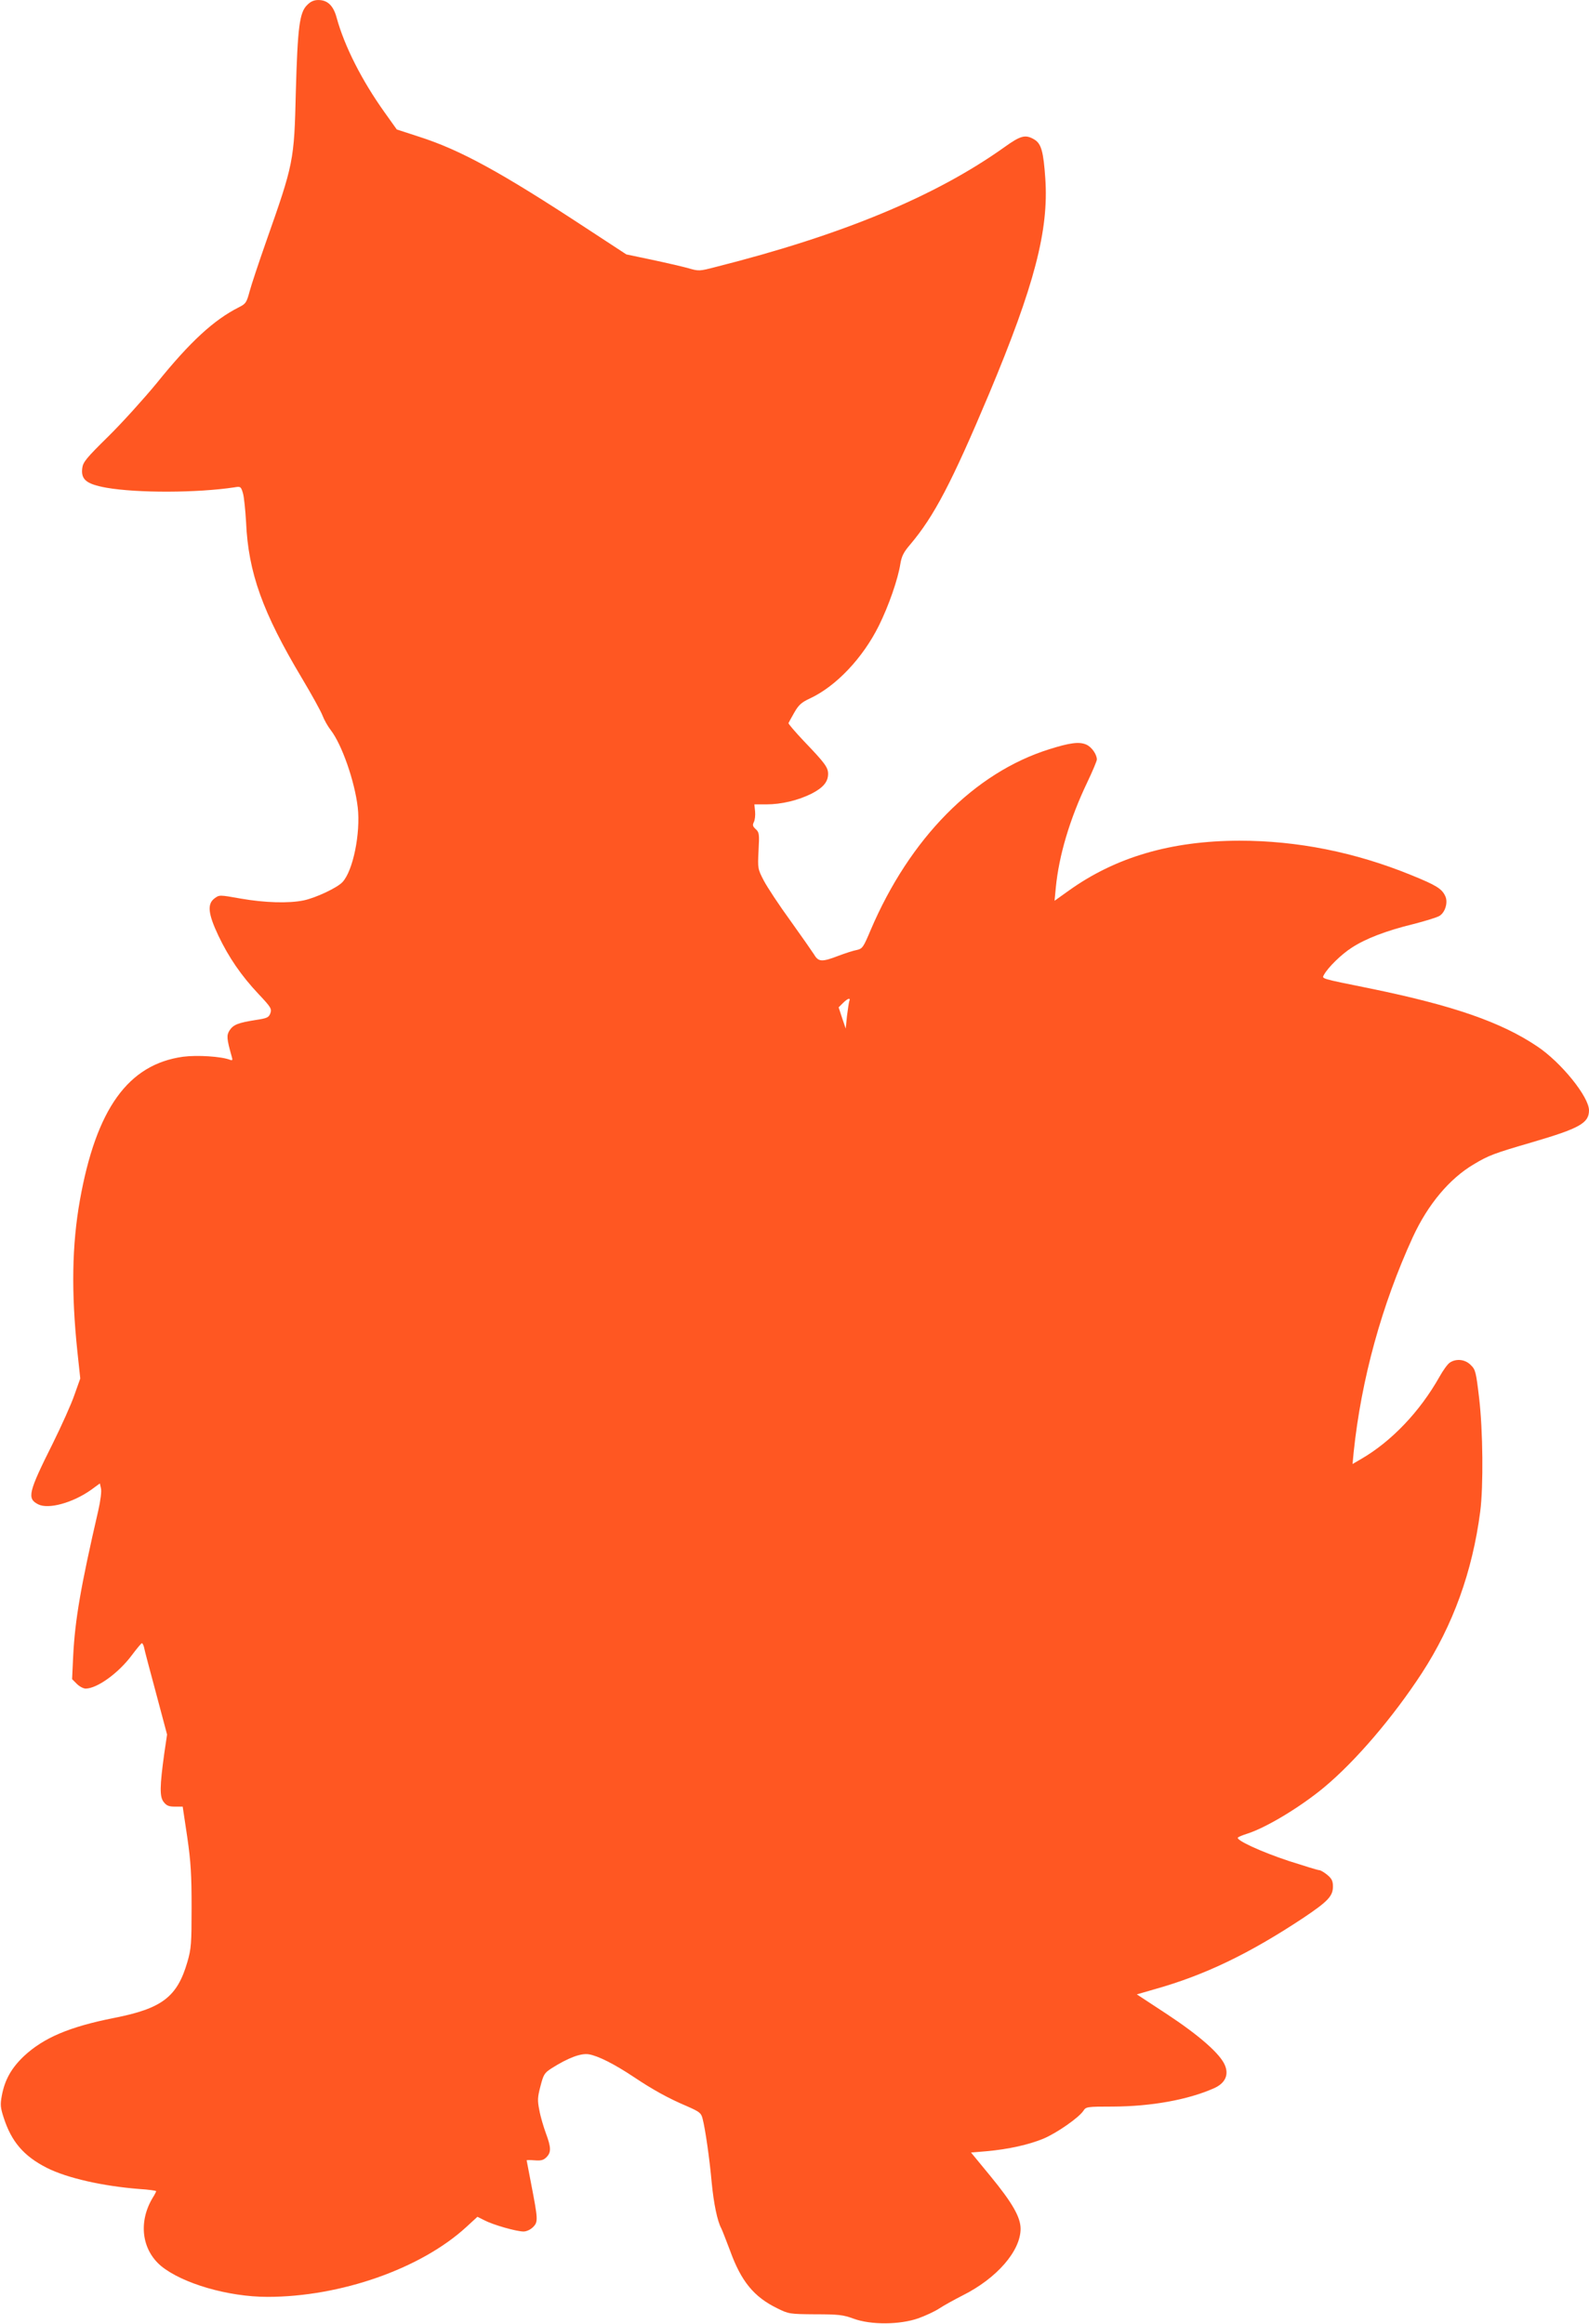 <?xml version="1.0" standalone="no"?>
<!DOCTYPE svg PUBLIC "-//W3C//DTD SVG 20010904//EN"
 "http://www.w3.org/TR/2001/REC-SVG-20010904/DTD/svg10.dtd">
<svg version="1.0" xmlns="http://www.w3.org/2000/svg"
 width="875pt" height="1280pt" viewBox="0 0 875 1280"
 preserveAspectRatio="xMidYMid meet">
<g transform="translate(0,1280) scale(0.1,-0.1)"
fill="#ff5722" stroke="none">
<path d="M1691 12772 c-42 -41 -52 -123 -62 -477 -9 -383 -12 -395 -163 -824
-40 -114 -81 -237 -91 -274 -17 -63 -21 -70 -59 -89 -139 -70 -270 -191 -453
-418 -70 -85 -189 -217 -266 -293 -121 -119 -140 -142 -144 -175 -8 -63 22
-88 132 -108 171 -30 501 -29 706 2 34 6 36 4 47 -33 6 -21 13 -92 17 -158 12
-278 91 -498 308 -861 53 -89 104 -181 113 -205 9 -24 30 -61 46 -81 61 -80
131 -280 148 -425 16 -142 -26 -349 -84 -411 -28 -31 -147 -87 -214 -101 -82
-17 -215 -13 -346 10 -118 21 -118 21 -145 1 -41 -31 -35 -85 21 -204 58 -122
127 -222 222 -323 68 -72 73 -81 65 -105 -9 -24 -17 -28 -83 -38 -94 -15 -121
-25 -142 -57 -17 -27 -16 -45 12 -144 6 -20 4 -23 -9 -18 -49 19 -181 27 -259
17 -302 -42 -478 -286 -568 -790 -44 -247 -48 -507 -14 -833 l16 -149 -32 -90
c-17 -50 -71 -170 -119 -267 -136 -272 -143 -304 -81 -336 56 -29 191 8 292
80 l48 35 6 -27 c4 -16 -2 -66 -15 -123 -97 -420 -128 -602 -138 -800 l-6
-128 26 -26 c14 -14 36 -26 49 -26 64 1 181 86 254 184 27 36 52 66 55 66 4 0
9 -10 12 -22 2 -13 32 -126 66 -252 l61 -229 -15 -101 c-26 -187 -26 -242 -4
-270 16 -21 29 -26 63 -26 l42 0 25 -167 c20 -138 24 -208 24 -388 0 -200 -2
-227 -23 -300 -56 -193 -139 -257 -405 -309 -246 -49 -386 -109 -494 -209 -70
-66 -107 -132 -123 -219 -9 -48 -8 -65 10 -120 43 -134 111 -213 239 -278 112
-56 306 -100 509 -116 50 -3 92 -9 92 -12 0 -2 -8 -19 -19 -36 -80 -133 -61
-286 46 -376 117 -96 369 -170 586 -170 402 0 844 155 1094 384 l62 57 40 -20
c48 -25 175 -61 214 -61 16 0 38 10 52 24 29 29 28 41 -11 243 -13 68 -24 124
-24 125 0 2 20 2 44 0 35 -3 49 1 65 17 27 27 26 54 -3 132 -13 36 -30 92 -36
127 -11 54 -10 71 6 132 17 65 21 73 63 100 89 56 159 83 203 76 50 -8 140
-53 248 -125 103 -69 189 -117 293 -161 70 -31 78 -37 86 -69 15 -57 39 -226
50 -351 11 -115 31 -213 53 -253 6 -12 27 -67 48 -122 61 -169 131 -255 260
-318 63 -31 67 -32 210 -33 127 0 153 -3 210 -24 95 -35 255 -34 357 2 39 14
91 38 115 54 24 16 82 48 129 72 188 94 319 245 319 367 0 64 -46 144 -166
290 l-107 130 84 7 c123 11 234 36 314 69 74 31 196 116 221 154 14 22 20 23
162 23 211 1 413 37 557 101 61 27 83 73 60 127 -26 63 -143 165 -319 281
l-166 109 97 28 c275 77 521 195 821 394 134 90 162 119 162 172 0 30 -6 43
-31 64 -17 14 -37 26 -44 26 -8 0 -82 23 -166 50 -155 51 -297 117 -282 130 4
4 26 13 48 20 106 33 296 148 426 256 173 144 380 386 539 630 171 263 278
558 321 889 18 141 15 446 -6 625 -17 144 -20 157 -46 182 -31 32 -81 37 -116
13 -12 -8 -37 -43 -56 -77 -108 -192 -264 -356 -431 -453 l-48 -28 6 64 c42
403 155 813 326 1186 83 180 202 322 336 401 82 49 108 59 324 122 259 76 310
105 310 175 0 74 -153 264 -285 352 -199 134 -463 225 -915 318 -287 58 -271
54 -259 77 22 40 95 112 153 149 75 49 188 93 340 130 66 17 131 37 143 45 32
20 48 76 31 110 -19 40 -50 59 -188 115 -309 126 -627 189 -945 189 -376 -1
-682 -90 -941 -276 l-77 -55 7 73 c17 176 77 378 172 577 30 63 54 120 54 128
0 29 -30 71 -60 83 -38 16 -90 9 -201 -26 -413 -129 -769 -490 -985 -997 -40
-95 -45 -102 -76 -109 -18 -3 -64 -18 -101 -32 -91 -35 -110 -34 -134 7 -11
17 -70 102 -131 187 -62 85 -127 184 -146 220 -33 64 -34 66 -29 165 5 92 4
101 -16 119 -16 15 -18 22 -10 38 6 11 9 38 7 59 l-4 39 66 0 c83 0 175 22
249 59 64 33 91 65 91 109 0 36 -18 60 -133 180 -48 51 -87 96 -85 100 2 4 16
30 32 58 24 42 40 56 85 77 145 67 293 224 381 402 54 109 105 256 118 340 7
42 18 64 54 106 132 156 229 342 434 829 250 597 330 902 310 1188 -10 146
-22 190 -59 213 -50 30 -75 24 -167 -42 -379 -270 -891 -483 -1588 -659 -92
-24 -94 -24 -155 -6 -34 9 -124 30 -200 46 l-138 29 -217 142 c-475 312 -698
434 -927 507 l-120 39 -67 94 c-125 175 -221 364 -264 521 -18 67 -50 98 -101
98 -24 0 -43 -8 -62 -28z m2986 -5485 c-3 -8 -8 -45 -13 -83 l-7 -69 -20 59
-19 58 23 23 c27 27 44 32 36 12z"/>
</g>
</svg>
